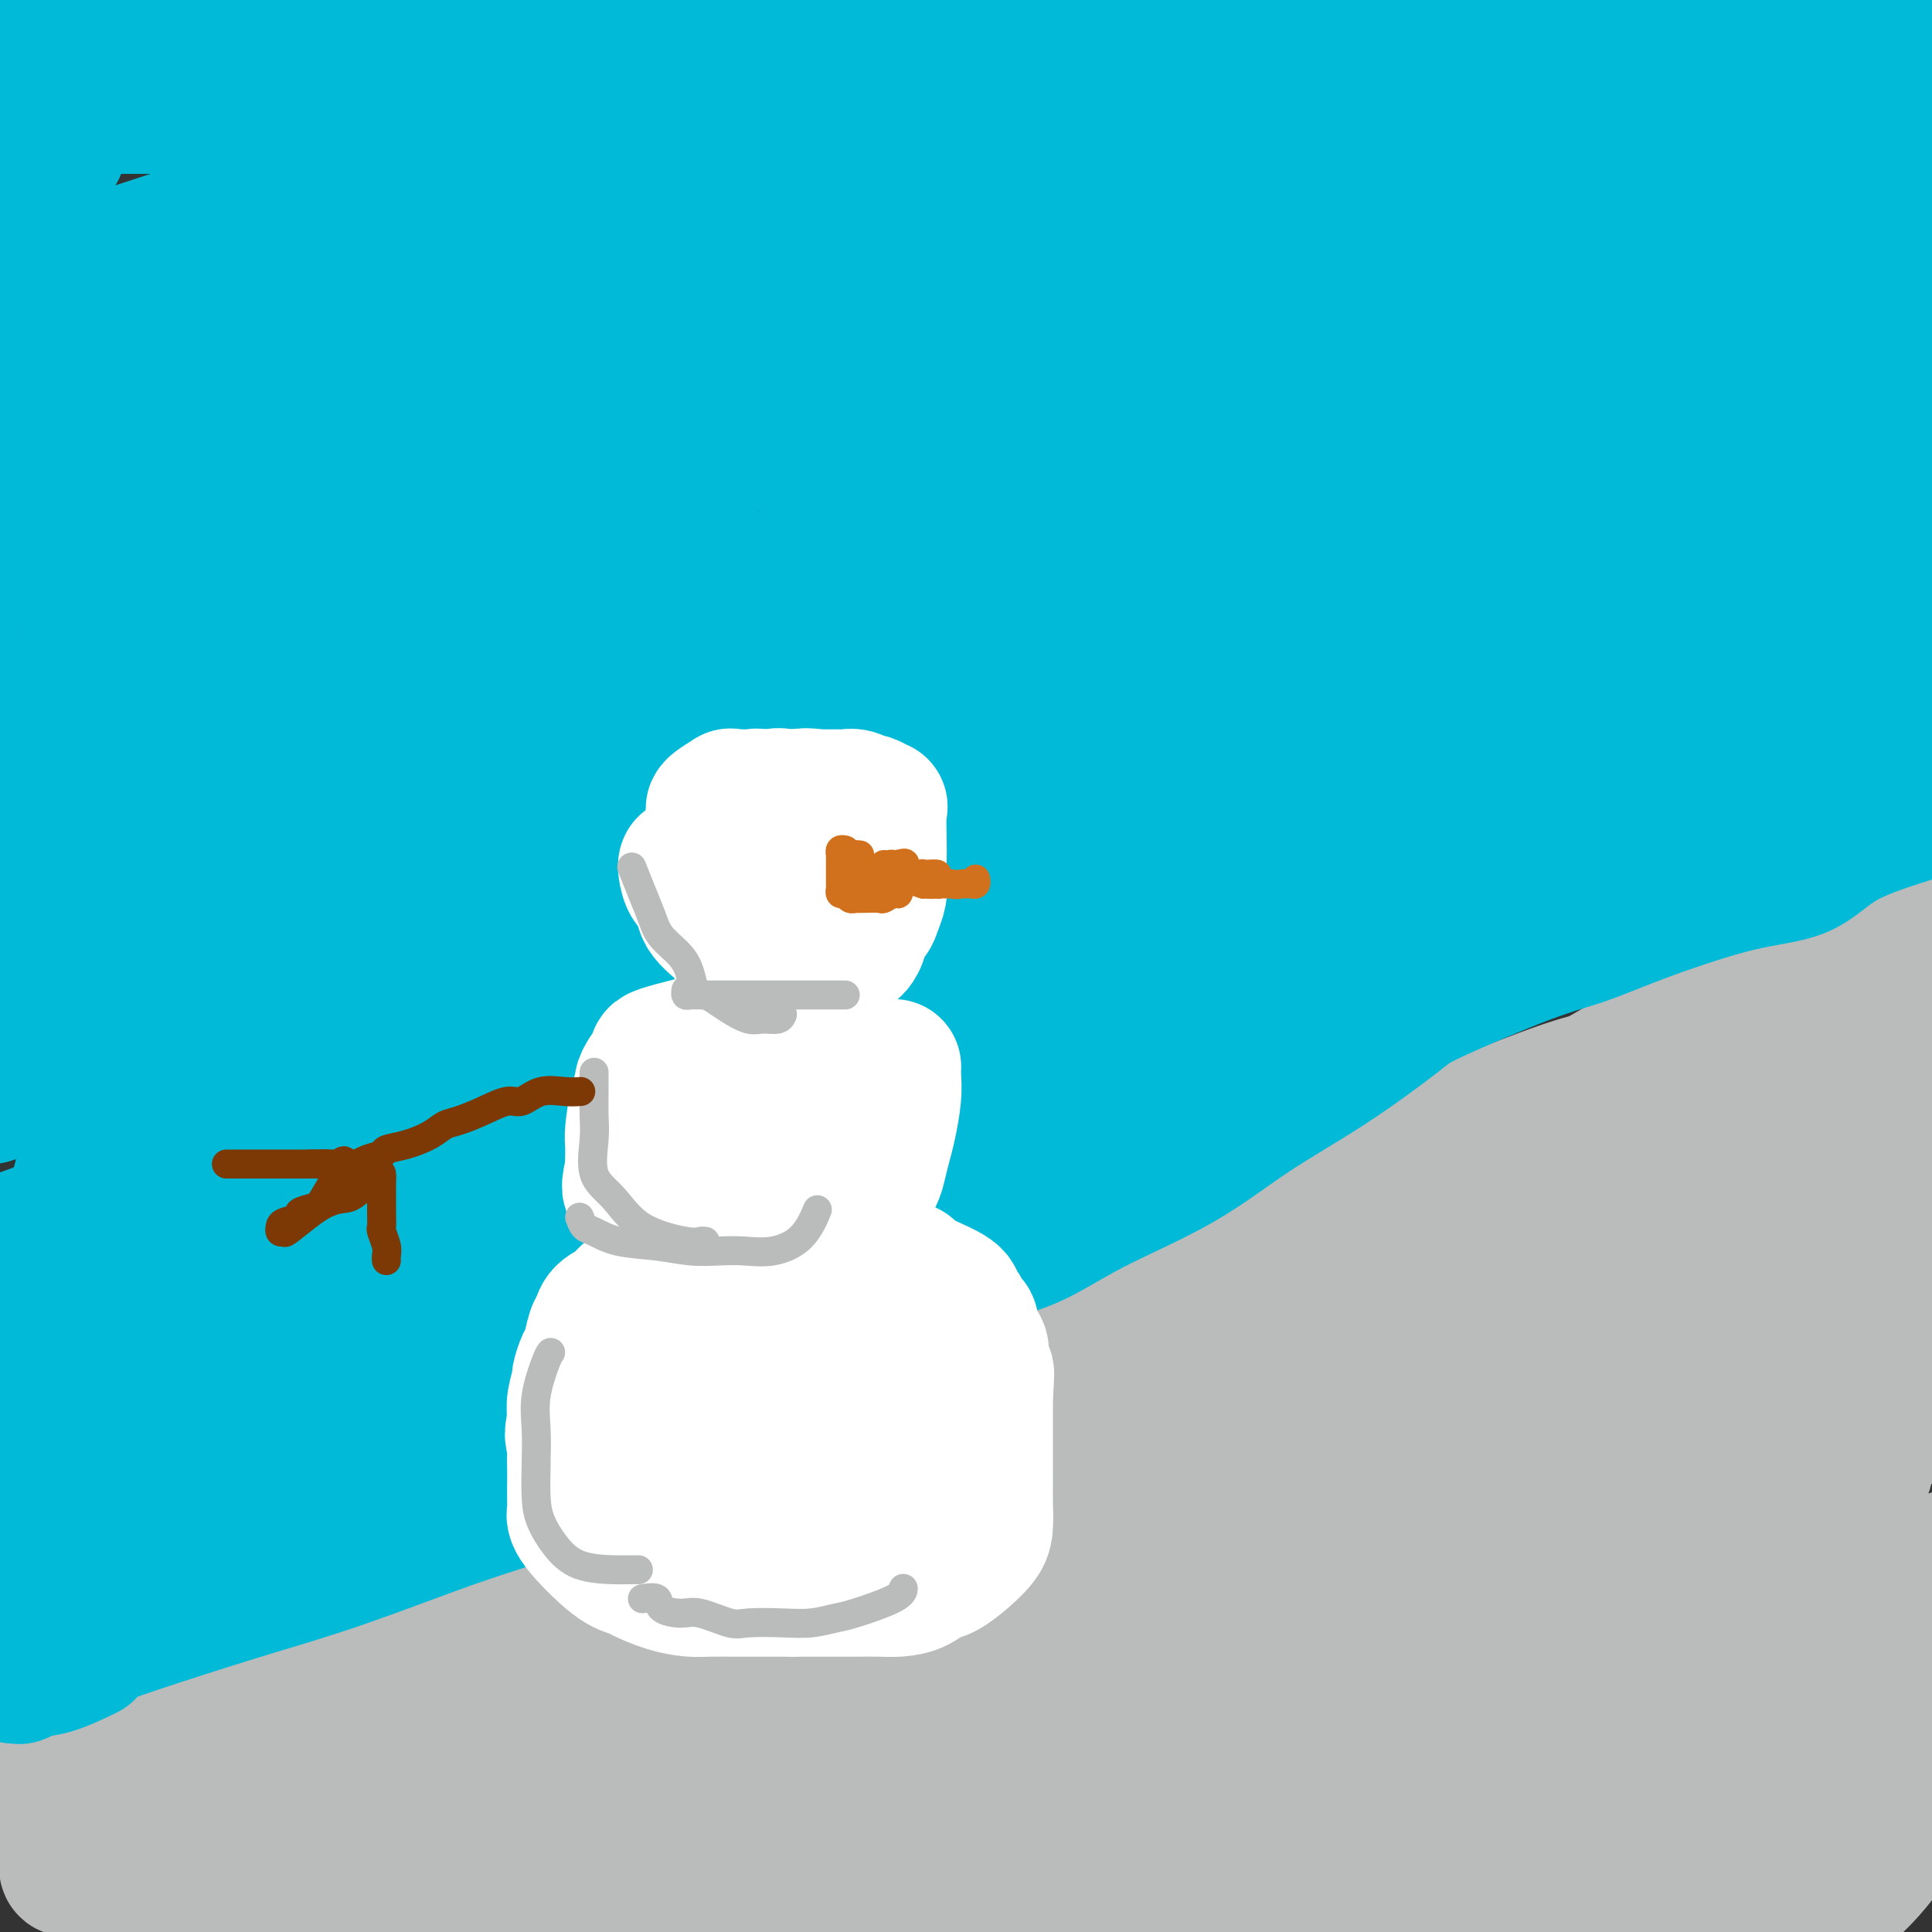 <svg viewBox='0 0 400 400' version='1.1' xmlns='http://www.w3.org/2000/svg' xmlns:xlink='http://www.w3.org/1999/xlink'><rect x="0" y="0" width="400" height="400" fill="#333333" stroke="none"/><g fill='none' stroke='#BABBBB' stroke-width='28' stroke-linecap='round' stroke-linejoin='round'><path d='M14,386c-0.332,0.823 -0.664,1.646 3,0c3.664,-1.646 11.323,-5.760 19,-9c7.677,-3.240 15.372,-5.605 22,-8c6.628,-2.395 12.188,-4.821 19,-8c6.812,-3.179 14.877,-7.111 20,-10c5.123,-2.889 7.305,-4.734 12,-8c4.695,-3.266 11.902,-7.952 18,-12c6.098,-4.048 11.086,-7.456 16,-11c4.914,-3.544 9.754,-7.223 18,-12c8.246,-4.777 19.896,-10.653 30,-16c10.104,-5.347 18.661,-10.164 24,-13c5.339,-2.836 7.461,-3.691 17,-7c9.539,-3.309 26.495,-9.073 38,-13c11.505,-3.927 17.559,-6.019 24,-8c6.441,-1.981 13.269,-3.852 20,-6c6.731,-2.148 13.366,-4.574 20,-7'/><path d='M334,238c23.810,-8.088 23.836,-7.807 28,-9c4.164,-1.193 12.467,-3.860 19,-6c6.533,-2.140 11.295,-3.754 15,-5c3.705,-1.246 6.352,-2.123 9,-3'/><path d='M394,233c1.845,-1.047 3.690,-2.094 0,0c-3.690,2.094 -12.915,7.331 -21,11c-8.085,3.669 -15.029,5.772 -25,9c-9.971,3.228 -22.967,7.581 -31,10c-8.033,2.419 -11.101,2.904 -20,6c-8.899,3.096 -23.627,8.802 -30,11c-6.373,2.198 -4.392,0.889 -8,3c-3.608,2.111 -12.807,7.644 -19,12c-6.193,4.356 -9.380,7.537 -12,10c-2.620,2.463 -4.673,4.207 -7,7c-2.327,2.793 -4.929,6.633 -9,10c-4.071,3.367 -9.612,6.260 -14,9c-4.388,2.740 -7.623,5.325 -12,8c-4.377,2.675 -9.897,5.439 -17,8c-7.103,2.561 -15.790,4.917 -22,7c-6.210,2.083 -9.943,3.892 -15,6c-5.057,2.108 -11.438,4.513 -20,7c-8.562,2.487 -19.305,5.054 -28,8c-8.695,2.946 -15.341,6.270 -22,9c-6.659,2.730 -13.329,4.865 -20,7'/><path d='M42,391c-20.725,7.245 -9.039,3.358 -5,2c4.039,-1.358 0.431,-0.188 3,-1c2.569,-0.812 11.316,-3.607 19,-6c7.684,-2.393 14.305,-4.383 31,-10c16.695,-5.617 43.464,-14.860 64,-22c20.536,-7.140 34.838,-12.178 46,-16c11.162,-3.822 19.184,-6.427 25,-9c5.816,-2.573 9.428,-5.114 12,-7c2.572,-1.886 4.106,-3.119 7,-5c2.894,-1.881 7.149,-4.411 12,-8c4.851,-3.589 10.300,-8.238 14,-11c3.700,-2.762 5.652,-3.637 8,-5c2.348,-1.363 5.094,-3.213 9,-6c3.906,-2.787 8.973,-6.511 1,-2c-7.973,4.511 -28.987,17.255 -50,30'/><path d='M238,315c-19.415,9.758 -43.453,20.153 -62,27c-18.547,6.847 -31.602,10.147 -38,12c-6.398,1.853 -6.137,2.259 -7,3c-0.863,0.741 -2.850,1.816 2,-2c4.850,-3.816 16.536,-12.522 27,-19c10.464,-6.478 19.704,-10.726 32,-15c12.296,-4.274 27.646,-8.573 36,-11c8.354,-2.427 9.710,-2.982 12,-4c2.290,-1.018 5.514,-2.499 7,-3c1.486,-0.501 1.233,-0.023 1,0c-0.233,0.023 -0.446,-0.408 0,-1c0.446,-0.592 1.553,-1.344 -1,0c-2.553,1.344 -8.764,4.785 -18,10c-9.236,5.215 -21.496,12.204 -35,20c-13.504,7.796 -28.252,16.398 -43,25'/><path d='M151,357c-24.222,14.889 -36.778,25.111 -46,32c-9.222,6.889 -15.111,10.444 -21,14'/><path d='M122,391c-7.062,2.616 -14.124,5.231 0,0c14.124,-5.231 49.435,-18.309 95,-34c45.565,-15.691 101.383,-33.994 133,-45c31.617,-11.006 39.033,-14.716 45,-18c5.967,-3.284 10.483,-6.142 15,-9'/><path d='M380,308c5.363,-3.315 10.726,-6.631 0,0c-10.726,6.631 -37.542,23.208 -65,38c-27.458,14.792 -55.560,27.798 -76,37c-20.440,9.202 -33.220,14.601 -46,20'/><path d='M203,395c-3.408,1.339 -6.817,2.679 0,0c6.817,-2.679 23.859,-9.375 41,-16c17.141,-6.625 34.383,-13.178 45,-17c10.617,-3.822 14.611,-4.912 18,-6c3.389,-1.088 6.173,-2.175 9,-3c2.827,-0.825 5.695,-1.388 7,-2c1.305,-0.612 1.046,-1.272 1,0c-0.046,1.272 0.122,4.475 0,9c-0.122,4.525 -0.533,10.372 -4,17c-3.467,6.628 -9.991,14.037 -13,18c-3.009,3.963 -2.505,4.482 -2,5'/><path d='M308,396c-1.762,1.619 -3.524,3.238 0,0c3.524,-3.238 12.333,-11.333 29,-21c16.667,-9.667 41.190,-20.905 54,-26c12.810,-5.095 13.905,-4.048 15,-3'/><path d='M393,373c2.500,-2.250 5.000,-4.500 0,0c-5.000,4.500 -17.500,15.750 -30,27'/><path d='M366,393c-1.971,1.377 -3.942,2.754 0,0c3.942,-2.754 13.796,-9.638 20,-14c6.204,-4.362 8.757,-6.200 10,-7c1.243,-0.800 1.175,-0.560 1,0c-0.175,0.560 -0.456,1.440 -2,4c-1.544,2.560 -4.350,6.801 -7,10c-2.650,3.199 -5.143,5.355 -6,6c-0.857,0.645 -0.077,-0.223 0,0c0.077,0.223 -0.548,1.537 0,-1c0.548,-2.537 2.269,-8.926 5,-13c2.731,-4.074 6.472,-5.834 8,-7c1.528,-1.166 0.841,-1.740 1,-2c0.159,-0.260 1.163,-0.207 -2,2c-3.163,2.207 -10.492,6.568 -19,11c-8.508,4.432 -18.194,8.933 -22,11c-3.806,2.067 -1.731,1.698 -2,1c-0.269,-0.698 -2.880,-1.726 0,-7c2.880,-5.274 11.251,-14.792 19,-22c7.749,-7.208 14.874,-12.104 22,-17'/><path d='M392,348c4.420,-3.334 4.469,-3.170 6,-4c1.531,-0.830 4.544,-2.656 0,2c-4.544,4.656 -16.647,15.792 -30,25c-13.353,9.208 -27.958,16.488 -37,21c-9.042,4.512 -12.521,6.256 -16,8'/><path d='M311,399c-0.046,0.971 -0.092,1.942 0,0c0.092,-1.942 0.320,-6.798 2,-12c1.680,-5.202 4.810,-10.751 19,-21c14.190,-10.249 39.438,-25.200 50,-32c10.562,-6.800 6.437,-5.450 5,-4c-1.437,1.450 -0.188,2.998 -4,7c-3.812,4.002 -12.686,10.457 -28,19c-15.314,8.543 -37.069,19.173 -51,25c-13.931,5.827 -20.037,6.852 -24,8c-3.963,1.148 -5.783,2.421 -7,3c-1.217,0.579 -1.831,0.464 0,-2c1.831,-2.464 6.108,-7.279 21,-17c14.892,-9.721 40.398,-24.349 62,-34c21.602,-9.651 39.301,-14.326 57,-19'/><path d='M379,346c4.496,-2.388 8.991,-4.776 0,0c-8.991,4.776 -31.469,16.715 -49,24c-17.531,7.285 -30.116,9.917 -40,12c-9.884,2.083 -17.065,3.619 -23,5c-5.935,1.381 -10.622,2.607 -13,3c-2.378,0.393 -2.448,-0.048 -7,1c-4.552,1.048 -13.586,3.585 -21,6c-7.414,2.415 -13.207,4.707 -19,7'/><path d='M186,392c-3.480,1.322 -6.961,2.645 0,0c6.961,-2.645 24.362,-9.257 40,-15c15.638,-5.743 29.512,-10.617 44,-14c14.488,-3.383 29.590,-5.276 38,-7c8.410,-1.724 10.127,-3.278 11,-4c0.873,-0.722 0.902,-0.612 1,-1c0.098,-0.388 0.264,-1.273 -4,0c-4.264,1.273 -12.959,4.706 -24,8c-11.041,3.294 -24.429,6.451 -38,11c-13.571,4.549 -27.324,10.491 -37,14c-9.676,3.509 -15.273,4.587 -20,6c-4.727,1.413 -8.583,3.163 -11,4c-2.417,0.837 -3.393,0.760 -5,1c-1.607,0.240 -3.845,0.796 -7,1c-3.155,0.204 -7.229,0.055 -10,0c-2.771,-0.055 -4.240,-0.015 -5,0c-0.760,0.015 -0.812,0.004 -1,0c-0.188,-0.004 -0.512,-0.001 -1,0c-0.488,0.001 -1.139,0.000 0,-4c1.139,-4.000 4.070,-12.000 7,-20'/><path d='M164,372c11.248,-10.008 35.869,-25.028 64,-37c28.131,-11.972 59.773,-20.896 83,-28c23.227,-7.104 38.040,-12.387 46,-15c7.960,-2.613 9.065,-2.555 11,-3c1.935,-0.445 4.698,-1.394 6,-2c1.302,-0.606 1.143,-0.870 3,-2c1.857,-1.130 5.731,-3.128 -4,0c-9.731,3.128 -33.065,11.381 -52,18c-18.935,6.619 -33.469,11.603 -50,17c-16.531,5.397 -35.060,11.207 -49,16c-13.940,4.793 -23.292,8.570 -31,11c-7.708,2.430 -13.771,3.513 -18,5c-4.229,1.487 -6.622,3.376 -9,4c-2.378,0.624 -4.740,-0.018 -6,0c-1.260,0.018 -1.416,0.697 -2,0c-0.584,-0.697 -1.595,-2.771 -1,-6c0.595,-3.229 2.798,-7.615 5,-12'/><path d='M160,338c7.553,-4.901 23.935,-11.155 34,-15c10.065,-3.845 13.813,-5.281 23,-8c9.187,-2.719 23.811,-6.722 31,-9c7.189,-2.278 6.941,-2.830 9,-4c2.059,-1.170 6.424,-2.956 9,-4c2.576,-1.044 3.363,-1.344 5,-2c1.637,-0.656 4.125,-1.668 6,-2c1.875,-0.332 3.138,0.015 5,-1c1.862,-1.015 4.322,-3.391 6,-5c1.678,-1.609 2.575,-2.450 3,-3c0.425,-0.550 0.380,-0.809 0,-1c-0.380,-0.191 -1.094,-0.314 -2,0c-0.906,0.314 -2.005,1.066 -7,3c-4.995,1.934 -13.885,5.051 -20,7c-6.115,1.949 -9.453,2.728 -14,4c-4.547,1.272 -10.301,3.035 -17,5c-6.699,1.965 -14.343,4.133 -19,5c-4.657,0.867 -6.329,0.434 -8,0'/><path d='M204,308c-13.776,3.494 -4.715,0.728 -4,0c0.715,-0.728 -6.914,0.584 -11,1c-4.086,0.416 -4.627,-0.062 -6,0c-1.373,0.062 -3.578,0.663 -3,0c0.578,-0.663 3.937,-2.591 8,-4c4.063,-1.409 8.828,-2.298 12,-4c3.172,-1.702 4.752,-4.216 18,-7c13.248,-2.784 38.165,-5.838 53,-9c14.835,-3.162 19.590,-6.433 26,-9c6.410,-2.567 14.476,-4.429 19,-6c4.524,-1.571 5.505,-2.850 8,-4c2.495,-1.150 6.502,-2.170 9,-3c2.498,-0.830 3.487,-1.468 5,-2c1.513,-0.532 3.550,-0.957 5,-2c1.450,-1.043 2.313,-2.704 4,-4c1.687,-1.296 4.196,-2.227 6,-3c1.804,-0.773 2.902,-1.386 4,-2'/><path d='M357,250c6.811,-3.527 3.339,-2.346 2,-2c-1.339,0.346 -0.546,-0.143 0,1c0.546,1.143 0.845,3.918 0,8c-0.845,4.082 -2.835,9.472 -5,13c-2.165,3.528 -4.505,5.195 -12,8c-7.495,2.805 -20.147,6.748 -27,9c-6.853,2.252 -7.909,2.815 -10,3c-2.091,0.185 -5.217,-0.006 -6,0c-0.783,0.006 0.775,0.210 4,-2c3.225,-2.210 8.115,-6.834 19,-11c10.885,-4.166 27.764,-7.873 38,-11c10.236,-3.127 13.828,-5.675 17,-7c3.172,-1.325 5.922,-1.427 8,-2c2.078,-0.573 3.482,-1.616 5,-3c1.518,-1.384 3.148,-3.110 4,-4c0.852,-0.890 0.926,-0.945 1,-1'/><path d='M395,249c1.648,-1.199 0.767,-0.195 1,0c0.233,0.195 1.579,-0.419 2,-1c0.421,-0.581 -0.083,-1.131 0,-1c0.083,0.131 0.754,0.941 1,2c0.246,1.059 0.066,2.366 0,6c-0.066,3.634 -0.018,9.596 0,14c0.018,4.404 0.005,7.249 0,9c-0.005,1.751 -0.001,2.409 0,3c0.001,0.591 0.000,1.116 0,2c-0.000,0.884 -0.000,2.128 0,3c0.000,0.872 0.000,1.372 0,-2c-0.000,-3.372 -0.000,-10.615 0,-14c0.000,-3.385 0.000,-2.911 0,-3c-0.000,-0.089 -0.000,-0.740 0,-1c0.000,-0.260 0.000,-0.130 0,0'/><path d='M144,360c-1.138,0.206 -2.276,0.411 -4,1c-1.724,0.589 -4.033,1.561 -7,3c-2.967,1.439 -6.591,3.344 -9,5c-2.409,1.656 -3.603,3.063 -5,4c-1.397,0.937 -2.999,1.402 -6,3c-3.001,1.598 -7.402,4.327 -10,6c-2.598,1.673 -3.392,2.291 -6,3c-2.608,0.709 -7.029,1.510 -12,3c-4.971,1.490 -10.492,3.670 -14,5c-3.508,1.330 -5.002,1.808 -9,3c-3.998,1.192 -10.499,3.096 -17,5'/><path d='M71,396c-1.700,0.475 -3.401,0.950 0,0c3.401,-0.950 11.902,-3.326 17,-5c5.098,-1.674 6.793,-2.645 11,-4c4.207,-1.355 10.927,-3.095 14,-4c3.073,-0.905 2.498,-0.975 3,-1c0.502,-0.025 2.082,-0.006 3,0c0.918,0.006 1.175,-0.002 2,0c0.825,0.002 2.218,0.014 4,0c1.782,-0.014 3.951,-0.052 6,1c2.049,1.052 3.977,3.196 6,5c2.023,1.804 4.142,3.268 5,4c0.858,0.732 0.457,0.732 1,1c0.543,0.268 2.031,0.803 3,1c0.969,0.197 1.420,0.056 2,0c0.580,-0.056 1.290,-0.028 2,0'/><path d='M150,394c3.167,1.833 1.583,0.917 0,0'/><path d='M203,289c-0.210,-0.445 -0.419,-0.890 -1,-1c-0.581,-0.110 -1.532,0.114 -2,0c-0.468,-0.114 -0.451,-0.565 -1,-1c-0.549,-0.435 -1.663,-0.856 -5,-1c-3.337,-0.144 -8.898,-0.013 -12,0c-3.102,0.013 -3.745,-0.091 -5,0c-1.255,0.091 -3.123,0.376 -5,1c-1.877,0.624 -3.764,1.586 -5,2c-1.236,0.414 -1.823,0.279 -3,1c-1.177,0.721 -2.944,2.296 -4,4c-1.056,1.704 -1.400,3.536 -2,5c-0.600,1.464 -1.457,2.561 -2,4c-0.543,1.439 -0.771,3.219 -1,5'/><path d='M155,308c-1.426,3.533 -0.490,3.365 0,4c0.490,0.635 0.536,2.073 1,3c0.464,0.927 1.348,1.345 2,2c0.652,0.655 1.073,1.549 2,2c0.927,0.451 2.361,0.461 4,1c1.639,0.539 3.483,1.609 5,2c1.517,0.391 2.705,0.105 4,0c1.295,-0.105 2.695,-0.028 4,0c1.305,0.028 2.516,0.008 3,0c0.484,-0.008 0.242,-0.004 0,0'/><path d='M181,292c-0.138,0.027 -0.275,0.054 -1,0c-0.725,-0.054 -2.036,-0.191 -3,0c-0.964,0.191 -1.580,0.708 -2,1c-0.420,0.292 -0.643,0.358 -1,1c-0.357,0.642 -0.847,1.860 -1,4c-0.153,2.140 0.033,5.200 0,8c-0.033,2.800 -0.284,5.338 0,7c0.284,1.662 1.102,2.446 2,3c0.898,0.554 1.876,0.878 3,1c1.124,0.122 2.394,0.043 4,0c1.606,-0.043 3.548,-0.050 6,0c2.452,0.050 5.415,0.157 7,0c1.585,-0.157 1.793,-0.579 2,-1'/><path d='M197,316c3.619,-1.009 3.166,-3.032 3,-5c-0.166,-1.968 -0.044,-3.880 0,-5c0.044,-1.120 0.012,-1.449 0,-2c-0.012,-0.551 -0.003,-1.324 0,-2c0.003,-0.676 0.001,-1.253 0,-2c-0.001,-0.747 -0.000,-1.663 0,-2c0.000,-0.337 0.000,-0.096 0,0c-0.000,0.096 -0.000,0.048 0,0'/><path d='M182,274c0.258,-0.241 0.516,-0.481 -1,0c-1.516,0.481 -4.806,1.685 -7,3c-2.194,1.315 -3.290,2.742 -6,4c-2.710,1.258 -7.033,2.346 -10,4c-2.967,1.654 -4.579,3.874 -7,6c-2.421,2.126 -5.650,4.158 -9,6c-3.350,1.842 -6.821,3.495 -9,5c-2.179,1.505 -3.066,2.862 -5,4c-1.934,1.138 -4.915,2.056 -8,4c-3.085,1.944 -6.274,4.915 -10,7c-3.726,2.085 -7.991,3.284 -11,5c-3.009,1.716 -4.764,3.951 -7,6c-2.236,2.049 -4.954,3.914 -8,6c-3.046,2.086 -6.419,4.395 -9,6c-2.581,1.605 -4.368,2.507 -7,4c-2.632,1.493 -6.107,3.575 -10,5c-3.893,1.425 -8.202,2.191 -13,4c-4.798,1.809 -10.085,4.660 -14,7c-3.915,2.340 -6.457,4.170 -9,6'/><path d='M22,366c-8.947,4.591 -4.814,3.070 -5,3c-0.186,-0.070 -4.692,1.313 -7,2c-2.308,0.687 -2.420,0.680 -3,1c-0.580,0.320 -1.629,0.967 -2,1c-0.371,0.033 -0.065,-0.547 3,-3c3.065,-2.453 8.888,-6.777 24,-13c15.112,-6.223 39.512,-14.345 53,-19c13.488,-4.655 16.063,-5.844 22,-8c5.937,-2.156 15.236,-5.279 21,-7c5.764,-1.721 7.994,-2.039 10,-3c2.006,-0.961 3.788,-2.565 6,-4c2.212,-1.435 4.855,-2.699 8,-5c3.145,-2.301 6.791,-5.637 10,-8c3.209,-2.363 5.979,-3.751 8,-5c2.021,-1.249 3.292,-2.357 5,-4c1.708,-1.643 3.854,-3.822 6,-6'/><path d='M181,288c8.458,-6.689 8.104,-7.411 10,-9c1.896,-1.589 6.042,-4.044 9,-6c2.958,-1.956 4.729,-3.412 8,-5c3.271,-1.588 8.041,-3.308 12,-5c3.959,-1.692 7.105,-3.355 11,-5c3.895,-1.645 8.539,-3.272 13,-5c4.461,-1.728 8.740,-3.558 13,-5c4.260,-1.442 8.501,-2.495 14,-4c5.499,-1.505 12.256,-3.461 22,-7c9.744,-3.539 22.476,-8.660 29,-11c6.524,-2.340 6.840,-1.899 9,-3c2.160,-1.101 6.164,-3.742 11,-6c4.836,-2.258 10.502,-4.131 15,-6c4.498,-1.869 7.826,-3.734 11,-5c3.174,-1.266 6.192,-1.933 9,-3c2.808,-1.067 5.404,-2.533 8,-4'/><path d='M385,199c9.411,-4.364 5.940,-3.273 5,-3c-0.940,0.273 0.652,-0.270 2,-1c1.348,-0.730 2.452,-1.646 3,-2c0.548,-0.354 0.539,-0.146 1,0c0.461,0.146 1.393,0.232 2,0c0.607,-0.232 0.888,-0.780 1,-1c0.112,-0.220 0.056,-0.110 0,0'/></g>
<g fill='none' stroke='#00BAD8' stroke-width='28' stroke-linecap='round' stroke-linejoin='round'><path d='M18,342c-2.455,1.185 -4.910,2.370 -7,3c-2.090,0.630 -3.814,0.705 -5,1c-1.186,0.295 -1.834,0.811 -2,1c-0.166,0.189 0.151,0.051 0,0c-0.151,-0.051 -0.768,-0.014 -1,0c-0.232,0.014 -0.077,0.006 2,-1c2.077,-1.006 6.077,-3.010 11,-5c4.923,-1.990 10.768,-3.965 17,-6c6.232,-2.035 12.850,-4.130 19,-6c6.150,-1.870 11.832,-3.516 19,-6c7.168,-2.484 15.821,-5.804 22,-8c6.179,-2.196 9.882,-3.266 15,-5c5.118,-1.734 11.650,-4.133 16,-6c4.350,-1.867 6.516,-3.201 11,-6c4.484,-2.799 11.284,-7.061 16,-10c4.716,-2.939 7.347,-4.554 11,-7c3.653,-2.446 8.326,-5.723 13,-9'/><path d='M175,272c9.704,-6.049 8.463,-5.170 11,-6c2.537,-0.830 8.852,-3.369 14,-5c5.148,-1.631 9.128,-2.353 13,-4c3.872,-1.647 7.636,-4.220 13,-7c5.364,-2.780 12.329,-5.768 18,-9c5.671,-3.232 10.047,-6.707 15,-10c4.953,-3.293 10.483,-6.403 16,-10c5.517,-3.597 11.020,-7.681 14,-10c2.980,-2.319 3.436,-2.873 8,-5c4.564,-2.127 13.237,-5.826 19,-8c5.763,-2.174 8.617,-2.821 12,-4c3.383,-1.179 7.297,-2.890 13,-5c5.703,-2.110 13.197,-4.621 19,-6c5.803,-1.379 9.916,-1.627 13,-3c3.084,-1.373 5.138,-3.870 9,-6c3.862,-2.130 9.532,-3.894 13,-5c3.468,-1.106 4.734,-1.553 6,-2'/><path d='M397,167c2.058,-0.787 4.116,-1.574 0,0c-4.116,1.574 -14.407,5.510 -20,8c-5.593,2.490 -6.487,3.535 -16,7c-9.513,3.465 -27.645,9.350 -36,12c-8.355,2.650 -6.932,2.065 -10,3c-3.068,0.935 -10.625,3.392 -19,6c-8.375,2.608 -17.567,5.369 -25,8c-7.433,2.631 -13.109,5.132 -18,7c-4.891,1.868 -8.999,3.104 -15,5c-6.001,1.896 -13.897,4.452 -21,7c-7.103,2.548 -13.415,5.087 -20,7c-6.585,1.913 -13.445,3.199 -19,5c-5.555,1.801 -9.807,4.118 -15,6c-5.193,1.882 -11.329,3.330 -19,6c-7.671,2.670 -16.879,6.564 -24,9c-7.121,2.436 -12.156,3.416 -18,5c-5.844,1.584 -12.496,3.773 -19,6c-6.504,2.227 -12.858,4.494 -20,7c-7.142,2.506 -15.071,5.253 -23,8'/><path d='M40,289c-53.190,17.774 -25.667,8.708 -18,6c7.667,-2.708 -4.524,0.940 -12,4c-7.476,3.060 -10.238,5.530 -13,8'/><path d='M18,304c-1.156,0.477 -2.312,0.954 0,0c2.312,-0.954 8.092,-3.339 12,-5c3.908,-1.661 5.943,-2.599 11,-4c5.057,-1.401 13.136,-3.266 19,-5c5.864,-1.734 9.512,-3.336 15,-5c5.488,-1.664 12.814,-3.390 18,-4c5.186,-0.610 8.230,-0.102 13,0c4.770,0.102 11.265,-0.200 17,0c5.735,0.200 10.711,0.902 17,0c6.289,-0.902 13.891,-3.407 18,-5c4.109,-1.593 4.724,-2.272 7,-3c2.276,-0.728 6.214,-1.503 8,-2c1.786,-0.497 1.419,-0.714 2,-1c0.581,-0.286 2.109,-0.641 0,1c-2.109,1.641 -7.855,5.277 -14,8c-6.145,2.723 -12.688,4.534 -19,6c-6.312,1.466 -12.392,2.587 -21,3c-8.608,0.413 -19.745,0.118 -28,0c-8.255,-0.118 -13.627,-0.059 -19,0'/><path d='M74,288c-14.074,0.406 -15.260,-0.078 -17,0c-1.740,0.078 -4.034,0.720 -7,2c-2.966,1.280 -6.606,3.199 -9,4c-2.394,0.801 -3.544,0.485 -5,1c-1.456,0.515 -3.218,1.860 -5,3c-1.782,1.140 -3.586,2.075 -5,3c-1.414,0.925 -2.440,1.841 -3,3c-0.560,1.159 -0.656,2.560 -1,3c-0.344,0.440 -0.937,-0.081 -1,0c-0.063,0.081 0.403,0.765 0,1c-0.403,0.235 -1.674,0.020 1,0c2.674,-0.020 9.294,0.156 18,0c8.706,-0.156 19.498,-0.644 26,-2c6.502,-1.356 8.713,-3.579 11,-5c2.287,-1.421 4.649,-2.038 6,-3c1.351,-0.962 1.692,-2.268 2,-3c0.308,-0.732 0.583,-0.889 1,-1c0.417,-0.111 0.976,-0.174 1,0c0.024,0.174 -0.488,0.587 -1,1'/><path d='M86,295c1.608,-0.614 -4.371,3.352 -8,6c-3.629,2.648 -4.909,3.977 -13,7c-8.091,3.023 -22.993,7.738 -33,10c-10.007,2.262 -15.117,2.071 -19,2c-3.883,-0.071 -6.538,-0.020 -10,0c-3.462,0.020 -7.731,0.010 -12,0'/><path d='M33,272c-0.442,0.196 -0.884,0.392 0,0c0.884,-0.392 3.093,-1.373 19,-7c15.907,-5.627 45.510,-15.898 60,-21c14.490,-5.102 13.866,-5.033 17,-6c3.134,-0.967 10.025,-2.971 16,-5c5.975,-2.029 11.033,-4.085 17,-6c5.967,-1.915 12.843,-3.689 20,-6c7.157,-2.311 14.595,-5.159 26,-9c11.405,-3.841 26.776,-8.677 37,-12c10.224,-3.323 15.301,-5.134 21,-7c5.699,-1.866 12.020,-3.787 18,-6c5.980,-2.213 11.618,-4.716 18,-7c6.382,-2.284 13.506,-4.347 18,-6c4.494,-1.653 6.356,-2.896 10,-5c3.644,-2.104 9.070,-5.069 14,-8c4.930,-2.931 9.366,-5.828 14,-9c4.634,-3.172 9.467,-6.621 13,-9c3.533,-2.379 5.767,-3.690 8,-5'/><path d='M379,138c10.891,-6.985 8.617,-6.447 9,-7c0.383,-0.553 3.423,-2.197 5,-3c1.577,-0.803 1.690,-0.764 2,-1c0.310,-0.236 0.818,-0.748 1,-1c0.182,-0.252 0.039,-0.246 -1,0c-1.039,0.246 -2.972,0.732 -13,7c-10.028,6.268 -28.149,18.318 -40,24c-11.851,5.682 -17.431,4.997 -25,7c-7.569,2.003 -17.125,6.695 -26,10c-8.875,3.305 -17.068,5.223 -29,6c-11.932,0.777 -27.601,0.414 -39,1c-11.399,0.586 -18.527,2.121 -30,3c-11.473,0.879 -27.292,1.102 -38,1c-10.708,-0.102 -16.306,-0.527 -23,0c-6.694,0.527 -14.484,2.008 -22,4c-7.516,1.992 -14.758,4.496 -22,7'/><path d='M88,196c-9.925,2.797 -12.736,4.288 -17,6c-4.264,1.712 -9.980,3.644 -14,5c-4.020,1.356 -6.346,2.137 -12,4c-5.654,1.863 -14.638,4.809 -21,7c-6.362,2.191 -10.104,3.626 -14,5c-3.896,1.374 -7.948,2.687 -12,4'/><path d='M35,231c-1.549,0.499 -3.097,0.999 0,0c3.097,-0.999 10.841,-3.496 21,-7c10.159,-3.504 22.735,-8.014 32,-11c9.265,-2.986 15.219,-4.449 21,-6c5.781,-1.551 11.390,-3.190 16,-5c4.610,-1.810 8.221,-3.792 13,-5c4.779,-1.208 10.724,-1.641 13,-2c2.276,-0.359 0.882,-0.643 1,-1c0.118,-0.357 1.749,-0.788 0,1c-1.749,1.788 -6.877,5.794 -15,11c-8.123,5.206 -19.239,11.612 -33,17c-13.761,5.388 -30.166,9.758 -47,15c-16.834,5.242 -34.095,11.355 -47,16c-12.905,4.645 -21.452,7.823 -30,11'/><path d='M0,260c-2.831,1.314 -5.663,2.628 0,0c5.663,-2.628 19.819,-9.199 29,-15c9.181,-5.801 13.385,-10.833 15,-13c1.615,-2.167 0.640,-1.468 -1,0c-1.640,1.468 -3.946,3.705 -6,7c-2.054,3.295 -3.855,7.647 -5,12c-1.145,4.353 -1.635,8.706 -2,12c-0.365,3.294 -0.607,5.527 -1,7c-0.393,1.473 -0.939,2.186 -1,3c-0.061,0.814 0.362,1.731 0,2c-0.362,0.269 -1.509,-0.109 -2,0c-0.491,0.109 -0.327,0.705 -1,0c-0.673,-0.705 -2.183,-2.711 -3,-7c-0.817,-4.289 -0.941,-10.861 -1,-16c-0.059,-5.139 -0.054,-8.845 0,-11c0.054,-2.155 0.158,-2.759 0,-3c-0.158,-0.241 -0.579,-0.121 -1,0'/><path d='M20,238c-0.734,-4.439 -1.569,-0.537 -3,5c-1.431,5.537 -3.457,12.709 -5,20c-1.543,7.291 -2.602,14.700 -3,18c-0.398,3.300 -0.133,2.490 0,2c0.133,-0.490 0.134,-0.660 0,-1c-0.134,-0.340 -0.404,-0.851 4,-6c4.404,-5.149 13.483,-14.935 19,-20c5.517,-5.065 7.472,-5.410 19,-9c11.528,-3.590 32.631,-10.425 44,-14c11.369,-3.575 13.006,-3.890 16,-5c2.994,-1.110 7.345,-3.014 10,-4c2.655,-0.986 3.612,-1.054 7,-2c3.388,-0.946 9.206,-2.770 14,-4c4.794,-1.230 8.563,-1.866 13,-2c4.437,-0.134 9.541,0.233 13,0c3.459,-0.233 5.274,-1.067 8,-2c2.726,-0.933 6.363,-1.967 10,-3'/><path d='M186,211c8.116,-1.676 6.405,-2.367 7,-3c0.595,-0.633 3.494,-1.209 7,-2c3.506,-0.791 7.618,-1.796 14,-4c6.382,-2.204 15.033,-5.608 21,-8c5.967,-2.392 9.252,-3.771 13,-5c3.748,-1.229 7.961,-2.306 14,-4c6.039,-1.694 13.903,-4.003 20,-6c6.097,-1.997 10.426,-3.680 12,-4c1.574,-0.320 0.392,0.725 12,-3c11.608,-3.725 36.006,-12.218 47,-16c10.994,-3.782 8.582,-2.851 9,-3c0.418,-0.149 3.665,-1.376 6,-3c2.335,-1.624 3.759,-3.645 6,-5c2.241,-1.355 5.299,-2.043 7,-3c1.701,-0.957 2.043,-2.184 3,-3c0.957,-0.816 2.527,-1.220 4,-2c1.473,-0.780 2.849,-1.937 4,-3c1.151,-1.063 2.075,-2.031 3,-3'/><path d='M395,131c5.500,-3.667 2.750,-1.833 0,0'/><path d='M128,219c0.089,-0.152 0.179,-0.305 1,0c0.821,0.305 2.375,1.067 6,-1c3.625,-2.067 9.322,-6.963 14,-10c4.678,-3.037 8.336,-4.215 13,-6c4.664,-1.785 10.334,-4.178 15,-6c4.666,-1.822 8.327,-3.071 15,-5c6.673,-1.929 16.358,-4.536 24,-7c7.642,-2.464 13.243,-4.786 19,-7c5.757,-2.214 11.672,-4.320 17,-6c5.328,-1.680 10.069,-2.935 17,-5c6.931,-2.065 16.052,-4.942 22,-7c5.948,-2.058 8.722,-3.299 14,-4c5.278,-0.701 13.061,-0.862 19,-1c5.939,-0.138 10.035,-0.254 18,0c7.965,0.254 19.798,0.876 29,0c9.202,-0.876 15.772,-3.250 22,-5c6.228,-1.750 12.114,-2.875 18,-4'/><path d='M395,141c2.876,0.090 5.753,0.179 0,0c-5.753,-0.179 -20.135,-0.628 -35,0c-14.865,0.628 -30.214,2.333 -37,3c-6.786,0.667 -5.010,0.295 -7,1c-1.990,0.705 -7.745,2.486 -11,4c-3.255,1.514 -4.009,2.760 -9,4c-4.991,1.240 -14.218,2.473 -25,3c-10.782,0.527 -23.120,0.347 -37,0c-13.880,-0.347 -29.303,-0.863 -39,0c-9.697,0.863 -13.670,3.104 -18,5c-4.330,1.896 -9.018,3.447 -15,5c-5.982,1.553 -13.258,3.110 -20,5c-6.742,1.890 -12.952,4.115 -18,6c-5.048,1.885 -8.936,3.431 -11,4c-2.064,0.569 -2.304,0.163 -2,0c0.304,-0.163 1.152,-0.081 2,0'/><path d='M113,181c-9.426,3.402 8.010,-0.592 20,-4c11.990,-3.408 18.534,-6.230 27,-9c8.466,-2.770 18.854,-5.487 30,-9c11.146,-3.513 23.052,-7.823 35,-12c11.948,-4.177 23.940,-8.220 32,-11c8.060,-2.780 12.187,-4.296 20,-7c7.813,-2.704 19.311,-6.594 27,-9c7.689,-2.406 11.571,-3.327 14,-4c2.429,-0.673 3.407,-1.097 9,-5c5.593,-3.903 15.802,-11.283 22,-15c6.198,-3.717 8.384,-3.769 12,-5c3.616,-1.231 8.660,-3.639 14,-6c5.340,-2.361 10.976,-4.674 15,-6c4.024,-1.326 6.435,-1.665 8,-2c1.565,-0.335 2.282,-0.668 3,-1'/><path d='M396,97c2.035,-1.826 4.071,-3.653 0,0c-4.071,3.653 -14.248,12.785 -19,17c-4.752,4.215 -4.079,3.512 -9,6c-4.921,2.488 -15.437,8.169 -21,11c-5.563,2.831 -6.174,2.814 -7,3c-0.826,0.186 -1.868,0.575 -3,1c-1.132,0.425 -2.355,0.887 1,-2c3.355,-2.887 11.288,-9.123 19,-14c7.712,-4.877 15.203,-8.393 25,-12c9.797,-3.607 21.898,-7.303 34,-11'/><path d='M398,106c2.444,-0.922 4.888,-1.844 0,0c-4.888,1.844 -17.110,6.456 -25,9c-7.890,2.544 -11.450,3.022 -16,5c-4.550,1.978 -10.090,5.456 -16,8c-5.910,2.544 -12.190,4.155 -18,6c-5.810,1.845 -11.150,3.924 -14,5c-2.850,1.076 -3.208,1.148 -3,1c0.208,-0.148 0.983,-0.515 0,0c-0.983,0.515 -3.725,1.914 -7,3c-3.275,1.086 -7.082,1.861 -11,3c-3.918,1.139 -7.947,2.642 -12,4c-4.053,1.358 -8.130,2.570 -14,3c-5.870,0.430 -13.532,0.077 -20,0c-6.468,-0.077 -11.744,0.121 -15,0c-3.256,-0.121 -4.494,-0.563 -7,0c-2.506,0.563 -6.280,2.130 -9,3c-2.720,0.870 -4.386,1.042 -7,2c-2.614,0.958 -6.175,2.702 -10,4c-3.825,1.298 -7.912,2.149 -12,3'/><path d='M182,165c-10.246,3.036 -16.861,4.626 -22,6c-5.139,1.374 -8.802,2.532 -13,4c-4.198,1.468 -8.929,3.247 -14,5c-5.071,1.753 -10.480,3.479 -15,5c-4.520,1.521 -8.152,2.838 -11,4c-2.848,1.162 -4.914,2.171 -8,3c-3.086,0.829 -7.194,1.480 -12,3c-4.806,1.520 -10.310,3.910 -21,7c-10.690,3.090 -26.566,6.880 -35,9c-8.434,2.120 -9.427,2.569 -11,3c-1.573,0.431 -3.725,0.845 -6,1c-2.275,0.155 -4.673,0.053 -6,0c-1.327,-0.053 -1.582,-0.055 -2,0c-0.418,0.055 -0.997,0.169 -1,0c-0.003,-0.169 0.571,-0.620 3,-2c2.429,-1.380 6.715,-3.690 11,-6'/><path d='M19,207c2.983,-1.402 3.440,-0.906 7,-3c3.560,-2.094 10.224,-6.778 14,-9c3.776,-2.222 4.666,-1.981 8,-3c3.334,-1.019 9.114,-3.298 14,-5c4.886,-1.702 8.878,-2.828 12,-4c3.122,-1.172 5.372,-2.391 10,-4c4.628,-1.609 11.632,-3.609 19,-6c7.368,-2.391 15.099,-5.173 26,-9c10.901,-3.827 24.971,-8.698 32,-11c7.029,-2.302 7.016,-2.036 11,-3c3.984,-0.964 11.965,-3.157 18,-5c6.035,-1.843 10.123,-3.335 14,-5c3.877,-1.665 7.544,-3.503 12,-5c4.456,-1.497 9.702,-2.652 14,-4c4.298,-1.348 7.647,-2.887 11,-4c3.353,-1.113 6.710,-1.800 11,-4c4.290,-2.200 9.511,-5.914 15,-9c5.489,-3.086 11.244,-5.543 17,-8'/><path d='M284,106c6.663,-3.276 7.320,-2.967 10,-4c2.680,-1.033 7.381,-3.407 12,-5c4.619,-1.593 9.155,-2.404 12,-3c2.845,-0.596 3.999,-0.975 7,-2c3.001,-1.025 7.850,-2.694 11,-4c3.150,-1.306 4.599,-2.249 7,-3c2.401,-0.751 5.752,-1.311 8,-2c2.248,-0.689 3.393,-1.506 5,-2c1.607,-0.494 3.675,-0.666 8,-3c4.325,-2.334 10.907,-6.830 14,-9c3.093,-2.170 2.696,-2.012 3,-2c0.304,0.012 1.308,-0.120 3,-1c1.692,-0.880 4.071,-2.506 6,-4c1.929,-1.494 3.408,-2.855 5,-4c1.592,-1.145 3.296,-2.072 5,-3'/><path d='M393,52c2.745,-1.091 5.490,-2.181 0,0c-5.490,2.181 -19.216,7.634 -26,10c-6.784,2.366 -6.627,1.645 -23,7c-16.373,5.355 -49.278,16.785 -64,22c-14.722,5.215 -11.262,4.214 -14,5c-2.738,0.786 -11.674,3.359 -18,5c-6.326,1.641 -10.041,2.351 -15,4c-4.959,1.649 -11.164,4.237 -16,6c-4.836,1.763 -8.305,2.702 -12,4c-3.695,1.298 -7.615,2.954 -14,5c-6.385,2.046 -15.233,4.482 -23,7c-7.767,2.518 -14.453,5.120 -20,7c-5.547,1.880 -9.954,3.039 -15,4c-5.046,0.961 -10.731,1.724 -19,2c-8.269,0.276 -19.124,0.064 -27,0c-7.876,-0.064 -12.774,0.021 -20,0c-7.226,-0.021 -16.779,-0.149 -27,2c-10.221,2.149 -21.111,6.574 -32,11'/><path d='M8,153c-6.833,2.333 -7.917,2.667 -9,3'/><path d='M1,173c-1.579,0.447 -3.158,0.895 0,0c3.158,-0.895 11.054,-3.131 21,-6c9.946,-2.869 21.942,-6.369 29,-9c7.058,-2.631 9.177,-4.394 11,-5c1.823,-0.606 3.349,-0.057 4,0c0.651,0.057 0.427,-0.378 1,-1c0.573,-0.622 1.945,-1.431 4,-2c2.055,-0.569 4.794,-0.897 6,-1c1.206,-0.103 0.879,0.019 1,0c0.121,-0.019 0.689,-0.177 0,2c-0.689,2.177 -2.635,6.691 -7,11c-4.365,4.309 -11.149,8.413 -21,13c-9.851,4.587 -22.767,9.658 -32,13c-9.233,3.342 -14.781,4.955 -18,6c-3.219,1.045 -4.110,1.523 -5,2'/><path d='M1,194c-3.156,1.064 -6.311,2.127 0,0c6.311,-2.127 22.089,-7.445 31,-10c8.911,-2.555 10.957,-2.348 18,-6c7.043,-3.652 19.084,-11.161 28,-16c8.916,-4.839 14.706,-7.006 19,-8c4.294,-0.994 7.092,-0.815 16,-5c8.908,-4.185 23.926,-12.735 31,-17c7.074,-4.265 6.204,-4.245 7,-5c0.796,-0.755 3.259,-2.286 8,-4c4.741,-1.714 11.758,-3.611 18,-6c6.242,-2.389 11.707,-5.271 17,-7c5.293,-1.729 10.414,-2.304 20,-5c9.586,-2.696 23.637,-7.511 33,-11c9.363,-3.489 14.039,-5.650 21,-8c6.961,-2.350 16.206,-4.888 23,-7c6.794,-2.112 11.137,-3.800 15,-6c3.863,-2.200 7.247,-4.914 10,-7c2.753,-2.086 4.877,-3.543 7,-5'/><path d='M323,61c5.933,-3.904 4.765,-4.665 5,-6c0.235,-1.335 1.872,-3.242 3,-5c1.128,-1.758 1.745,-3.365 3,-6c1.255,-2.635 3.148,-6.299 5,-9c1.852,-2.701 3.664,-4.440 5,-6c1.336,-1.560 2.197,-2.941 3,-4c0.803,-1.059 1.549,-1.796 2,-2c0.451,-0.204 0.606,0.127 1,0c0.394,-0.127 1.028,-0.710 1,-1c-0.028,-0.290 -0.717,-0.288 -1,0c-0.283,0.288 -0.158,0.861 -1,2c-0.842,1.139 -2.650,2.845 -4,4c-1.350,1.155 -2.243,1.759 -3,2c-0.757,0.241 -1.379,0.121 -2,0'/><path d='M340,30c-1.809,1.081 -1.830,0.284 -2,0c-0.170,-0.284 -0.488,-0.055 -1,0c-0.512,0.055 -1.219,-0.063 -2,0c-0.781,0.063 -1.636,0.307 1,-1c2.636,-1.307 8.763,-4.167 12,-7c3.237,-2.833 3.585,-5.640 11,-9c7.415,-3.360 21.895,-7.272 27,-9c5.105,-1.728 0.833,-1.273 0,-1c-0.833,0.273 1.774,0.362 3,0c1.226,-0.362 1.071,-1.175 1,1c-0.071,2.175 -0.058,7.337 0,12c0.058,4.663 0.160,8.827 0,14c-0.160,5.173 -0.581,11.354 -1,14c-0.419,2.646 -0.834,1.756 -1,1c-0.166,-0.756 -0.083,-1.378 0,-2'/><path d='M388,43c0.649,2.038 2.770,-12.866 4,-20c1.230,-7.134 1.569,-6.496 2,-7c0.431,-0.504 0.954,-2.149 1,-3c0.046,-0.851 -0.386,-0.907 -4,0c-3.614,0.907 -10.411,2.778 -17,5c-6.589,2.222 -12.969,4.797 -19,8c-6.031,3.203 -11.712,7.036 -15,9c-3.288,1.964 -4.181,2.058 -3,2c1.181,-0.058 4.438,-0.270 11,-2c6.562,-1.730 16.431,-4.979 25,-8c8.569,-3.021 15.839,-5.815 19,-7c3.161,-1.185 2.212,-0.759 2,-1c-0.212,-0.241 0.314,-1.147 0,2c-0.314,3.147 -1.469,10.347 -3,16c-1.531,5.653 -3.437,9.758 -5,13c-1.563,3.242 -2.781,5.621 -4,8'/><path d='M382,58c-2.052,4.628 -2.681,5.699 -3,6c-0.319,0.301 -0.329,-0.167 0,-3c0.329,-2.833 0.997,-8.029 2,-13c1.003,-4.971 2.340,-9.715 3,-12c0.660,-2.285 0.641,-2.109 0,-2c-0.641,0.109 -1.906,0.152 0,-1c1.906,-1.152 6.982,-3.498 -2,1c-8.982,4.498 -32.023,15.839 -42,21c-9.977,5.161 -6.891,4.142 -6,4c0.891,-0.142 -0.413,0.595 -1,1c-0.587,0.405 -0.458,0.479 -2,1c-1.542,0.521 -4.754,1.488 -9,3c-4.246,1.512 -9.524,3.568 -17,6c-7.476,2.432 -17.148,5.239 -27,8c-9.852,2.761 -19.883,5.474 -32,9c-12.117,3.526 -26.319,7.865 -36,11c-9.681,3.135 -14.840,5.068 -20,7'/><path d='M190,105c-25.447,7.866 -18.566,5.529 -20,6c-1.434,0.471 -11.183,3.748 -17,6c-5.817,2.252 -7.702,3.479 -12,5c-4.298,1.521 -11.010,3.336 -17,5c-5.990,1.664 -11.258,3.178 -17,5c-5.742,1.822 -11.957,3.952 -17,6c-5.043,2.048 -8.914,4.013 -14,5c-5.086,0.987 -11.389,0.996 -16,2c-4.611,1.004 -7.531,3.001 -15,4c-7.469,0.999 -19.486,0.998 -25,1c-5.514,0.002 -4.524,0.007 -4,0c0.524,-0.007 0.581,-0.024 -1,0c-1.581,0.024 -4.801,0.090 -7,-1c-2.199,-1.090 -3.376,-3.336 -4,-4c-0.624,-0.664 -0.693,0.255 -1,-1c-0.307,-1.255 -0.852,-4.684 -2,-7c-1.148,-2.316 -2.899,-3.519 0,-6c2.899,-2.481 10.450,-6.241 18,-10'/><path d='M19,121c7.502,-3.527 17.256,-7.344 24,-10c6.744,-2.656 10.477,-4.150 14,-5c3.523,-0.850 6.836,-1.057 9,-1c2.164,0.057 3.178,0.378 6,0c2.822,-0.378 7.451,-1.454 11,-2c3.549,-0.546 6.019,-0.561 10,-1c3.981,-0.439 9.474,-1.303 12,-2c2.526,-0.697 2.083,-1.228 10,-4c7.917,-2.772 24.192,-7.785 34,-11c9.808,-3.215 13.150,-4.630 17,-6c3.850,-1.370 8.208,-2.693 12,-4c3.792,-1.307 7.018,-2.597 12,-4c4.982,-1.403 11.720,-2.920 18,-5c6.280,-2.080 12.103,-4.723 18,-7c5.897,-2.277 11.869,-4.188 18,-6c6.131,-1.812 12.420,-3.526 17,-5c4.580,-1.474 7.451,-2.707 11,-4c3.549,-1.293 7.774,-2.647 12,-4'/><path d='M284,40c34.076,-11.859 29.765,-11.507 30,-12c0.235,-0.493 5.014,-1.831 8,-3c2.986,-1.169 4.178,-2.171 6,-3c1.822,-0.829 4.273,-1.487 6,-2c1.727,-0.513 2.729,-0.881 3,-1c0.271,-0.119 -0.188,0.009 0,0c0.188,-0.009 1.023,-0.157 2,-1c0.977,-0.843 2.094,-2.381 1,0c-1.094,2.381 -4.400,8.679 -8,14c-3.600,5.321 -7.493,9.663 -12,14c-4.507,4.337 -9.626,8.669 -18,13c-8.374,4.331 -20.001,8.659 -26,11c-5.999,2.341 -6.370,2.694 -10,4c-3.630,1.306 -10.519,3.567 -15,5c-4.481,1.433 -6.552,2.040 -11,3c-4.448,0.960 -11.271,2.274 -17,3c-5.729,0.726 -10.365,0.863 -15,1'/><path d='M208,86c-12.976,1.083 -23.917,0.291 -31,0c-7.083,-0.291 -10.308,-0.081 -13,0c-2.692,0.081 -4.851,0.033 -9,0c-4.149,-0.033 -10.286,-0.051 -15,0c-4.714,0.051 -8.003,0.170 -11,0c-2.997,-0.170 -5.703,-0.628 -11,0c-5.297,0.628 -13.186,2.341 -19,4c-5.814,1.659 -9.555,3.264 -17,6c-7.445,2.736 -18.596,6.605 -23,8c-4.404,1.395 -2.062,0.318 -3,1c-0.938,0.682 -5.155,3.124 -7,4c-1.845,0.876 -1.318,0.186 -1,0c0.318,-0.186 0.428,0.133 0,1c-0.428,0.867 -1.393,2.284 -2,3c-0.607,0.716 -0.856,0.731 -1,1c-0.144,0.269 -0.184,0.791 0,1c0.184,0.209 0.592,0.104 1,0'/><path d='M46,115c2.253,1.548 12.885,0.419 22,0c9.115,-0.419 16.712,-0.128 23,-1c6.288,-0.872 11.267,-2.906 15,-4c3.733,-1.094 6.221,-1.247 9,-2c2.779,-0.753 5.849,-2.107 8,-3c2.151,-0.893 3.385,-1.325 5,-2c1.615,-0.675 3.613,-1.592 5,-2c1.387,-0.408 2.163,-0.308 2,0c-0.163,0.308 -1.264,0.823 0,0c1.264,-0.823 4.895,-2.986 7,-4c2.105,-1.014 2.685,-0.881 3,-1c0.315,-0.119 0.366,-0.489 1,-1c0.634,-0.511 1.852,-1.162 0,0c-1.852,1.162 -6.775,4.136 -11,7c-4.225,2.864 -7.753,5.617 -12,8c-4.247,2.383 -9.213,4.395 -15,6c-5.787,1.605 -12.393,2.802 -19,4'/><path d='M89,120c-7.511,1.561 -9.289,0.465 -14,0c-4.711,-0.465 -12.357,-0.297 -18,0c-5.643,0.297 -9.285,0.723 -14,0c-4.715,-0.723 -10.503,-2.594 -15,-4c-4.497,-1.406 -7.704,-2.346 -11,-3c-3.296,-0.654 -6.680,-1.022 -9,-1c-2.320,0.022 -3.576,0.435 -4,0c-0.424,-0.435 -0.017,-1.718 0,-3c0.017,-1.282 -0.358,-2.563 1,-5c1.358,-2.437 4.448,-6.030 8,-9c3.552,-2.970 7.568,-5.317 11,-7c3.432,-1.683 6.282,-2.703 11,-4c4.718,-1.297 11.306,-2.870 18,-5c6.694,-2.130 13.495,-4.818 18,-6c4.505,-1.182 6.713,-0.857 9,-1c2.287,-0.143 4.653,-0.755 9,-1c4.347,-0.245 10.673,-0.122 17,0'/><path d='M106,71c9.814,-0.387 16.850,-0.353 23,-1c6.150,-0.647 11.415,-1.975 16,-3c4.585,-1.025 8.490,-1.745 13,-3c4.510,-1.255 9.623,-3.043 13,-4c3.377,-0.957 5.017,-1.082 10,-3c4.983,-1.918 13.310,-5.631 20,-8c6.690,-2.369 11.744,-3.396 16,-5c4.256,-1.604 7.713,-3.785 23,-9c15.287,-5.215 42.405,-13.463 54,-17c11.595,-3.537 7.668,-2.362 13,-4c5.332,-1.638 19.924,-6.089 28,-9c8.076,-2.911 9.636,-4.284 12,-5c2.364,-0.716 5.533,-0.776 7,-1c1.467,-0.224 1.234,-0.612 1,-1'/><path d='M337,0c1.279,-0.532 2.557,-1.065 0,0c-2.557,1.065 -8.950,3.726 -16,6c-7.050,2.274 -14.755,4.161 -23,7c-8.245,2.839 -17.028,6.632 -24,9c-6.972,2.368 -12.133,3.312 -16,4c-3.867,0.688 -6.440,1.121 -20,1c-13.560,-0.121 -38.107,-0.797 -52,0c-13.893,0.797 -17.132,3.065 -22,5c-4.868,1.935 -11.366,3.535 -16,5c-4.634,1.465 -7.403,2.794 -11,4c-3.597,1.206 -8.020,2.288 -13,4c-4.980,1.712 -10.515,4.054 -19,7c-8.485,2.946 -19.918,6.498 -28,9c-8.082,2.502 -12.812,3.955 -19,6c-6.188,2.045 -13.834,4.682 -21,7c-7.166,2.318 -13.852,4.316 -19,6c-5.148,1.684 -8.756,3.052 -14,5c-5.244,1.948 -12.122,4.474 -19,7'/><path d='M3,60c-0.207,0.080 -0.415,0.160 0,0c0.415,-0.160 1.452,-0.561 12,-4c10.548,-3.439 30.608,-9.914 39,-13c8.392,-3.086 5.115,-2.781 6,-3c0.885,-0.219 5.932,-0.963 10,-2c4.068,-1.037 7.158,-2.369 12,-4c4.842,-1.631 11.436,-3.561 16,-5c4.564,-1.439 7.096,-2.385 10,-3c2.904,-0.615 6.178,-0.897 12,-1c5.822,-0.103 14.192,-0.027 21,0c6.808,0.027 12.054,0.006 19,0c6.946,-0.006 15.591,0.002 25,0c9.409,-0.002 19.583,-0.013 28,0c8.417,0.013 15.076,0.050 22,0c6.924,-0.050 14.114,-0.189 20,0c5.886,0.189 10.469,0.705 15,0c4.531,-0.705 9.009,-2.630 15,-4c5.991,-1.370 13.496,-2.185 21,-3'/><path d='M306,18c7.635,-1.308 8.724,-1.078 9,-1c0.276,0.078 -0.259,0.004 0,0c0.259,-0.004 1.313,0.062 2,0c0.687,-0.062 1.007,-0.251 -2,0c-3.007,0.251 -9.342,0.943 -17,2c-7.658,1.057 -16.641,2.479 -39,3c-22.359,0.521 -58.095,0.139 -73,0c-14.905,-0.139 -8.978,-0.037 -9,0c-0.022,0.037 -5.991,0.010 -12,0c-6.009,-0.010 -12.056,-0.003 -20,0c-7.944,0.003 -17.783,0.001 -24,0c-6.217,-0.001 -8.811,-0.000 -15,0c-6.189,0.000 -15.974,0.000 -23,0c-7.026,-0.000 -11.293,-0.000 -17,0c-5.707,0.000 -12.853,0.000 -20,0'/><path d='M46,22c-36.171,0.000 -20.097,0.000 -18,0c2.097,0.000 -9.781,0.000 -15,0c-5.219,0.000 -3.777,0.000 -6,0c-2.223,0.000 -8.112,0.000 -14,0'/><path d='M0,13c-0.720,0.384 -1.441,0.768 0,0c1.441,-0.768 5.043,-2.689 12,-5c6.957,-2.311 17.270,-5.011 23,-6c5.730,-0.989 6.876,-0.265 9,0c2.124,0.265 5.227,0.071 7,0c1.773,-0.071 2.217,-0.019 4,0c1.783,0.019 4.904,0.005 8,0c3.096,-0.005 6.168,-0.001 9,0c2.832,0.001 5.423,0.000 10,0c4.577,-0.000 11.140,-0.000 17,0c5.860,0.000 11.015,0.000 18,0c6.985,-0.000 15.798,-0.000 21,0c5.202,0.000 6.791,0.000 14,0c7.209,-0.000 20.036,-0.000 28,0c7.964,0.000 11.065,0.000 15,0c3.935,-0.000 8.704,-0.000 13,0c4.296,0.000 8.118,0.000 14,0c5.882,-0.000 13.823,-0.000 20,0c6.177,0.000 10.588,0.000 15,0'/><path d='M257,2c36.709,0.011 17.482,0.038 14,0c-3.482,-0.038 8.781,-0.141 14,0c5.219,0.141 3.394,0.526 4,0c0.606,-0.526 3.643,-1.962 -1,1c-4.643,2.962 -16.965,10.322 -25,15c-8.035,4.678 -11.783,6.674 -28,12c-16.217,5.326 -44.905,13.981 -59,18c-14.095,4.019 -13.599,3.403 -16,4c-2.401,0.597 -7.698,2.409 -11,3c-3.302,0.591 -4.608,-0.038 -7,0c-2.392,0.038 -5.870,0.742 -9,1c-3.130,0.258 -5.911,0.069 -10,0c-4.089,-0.069 -9.485,-0.019 -13,0c-3.515,0.019 -5.147,0.005 -9,0c-3.853,-0.005 -9.926,-0.003 -16,0'/><path d='M85,56c-12.348,0.167 -11.219,0.085 -14,0c-2.781,-0.085 -9.472,-0.175 -14,0c-4.528,0.175 -6.894,0.613 -9,1c-2.106,0.387 -3.954,0.722 -5,1c-1.046,0.278 -1.290,0.500 -2,1c-0.710,0.500 -1.886,1.280 -3,2c-1.114,0.720 -2.165,1.381 -3,2c-0.835,0.619 -1.453,1.196 -2,3c-0.547,1.804 -1.022,4.837 -2,8c-0.978,3.163 -2.458,6.458 -3,8c-0.542,1.542 -0.145,1.331 0,2c0.145,0.669 0.039,2.219 0,3c-0.039,0.781 -0.011,0.795 0,1c0.011,0.205 0.006,0.603 0,1'/><path d='M28,89c-0.755,3.995 -0.143,2.481 0,2c0.143,-0.481 -0.182,0.071 0,1c0.182,0.929 0.872,2.237 -1,0c-1.872,-2.237 -6.305,-8.018 -9,-13c-2.695,-4.982 -3.650,-9.166 -5,-13c-1.350,-3.834 -3.094,-7.317 -4,-9c-0.906,-1.683 -0.975,-1.567 -1,-2c-0.025,-0.433 -0.007,-1.414 0,-2c0.007,-0.586 0.002,-0.776 0,-1c-0.002,-0.224 -0.000,-0.483 0,-1c0.000,-0.517 0.000,-1.293 0,-3c-0.000,-1.707 -0.000,-4.345 0,-6c0.000,-1.655 0.000,-2.328 0,-3'/><path d='M8,39c-0.146,-3.427 -0.011,-2.995 0,-3c0.011,-0.005 -0.102,-0.446 0,-1c0.102,-0.554 0.419,-1.221 1,-2c0.581,-0.779 1.426,-1.671 2,-2c0.574,-0.329 0.878,-0.094 1,0c0.122,0.094 0.061,0.047 0,0'/></g>
<g fill='none' stroke='#FFFFFF' stroke-width='28' stroke-linecap='round' stroke-linejoin='round'><path d='M176,271c-0.423,0.237 -0.845,0.473 -1,0c-0.155,-0.473 -0.042,-1.656 -1,-2c-0.958,-0.344 -2.986,0.150 -5,0c-2.014,-0.150 -4.013,-0.945 -9,0c-4.987,0.945 -12.960,3.629 -18,6c-5.040,2.371 -7.145,4.430 -9,6c-1.855,1.570 -3.460,2.650 -5,4c-1.540,1.350 -3.014,2.970 -4,5c-0.986,2.030 -1.482,4.470 -2,5c-0.518,0.530 -1.057,-0.851 0,3c1.057,3.851 3.712,12.932 8,18c4.288,5.068 10.211,6.121 13,7c2.789,0.879 2.443,1.583 4,2c1.557,0.417 5.016,0.548 8,1c2.984,0.452 5.492,1.226 8,2'/><path d='M163,328c4.158,0.473 6.552,0.156 9,0c2.448,-0.156 4.949,-0.150 7,0c2.051,0.150 3.653,0.446 5,0c1.347,-0.446 2.438,-1.633 4,-3c1.562,-1.367 3.596,-2.914 5,-6c1.404,-3.086 2.180,-7.711 3,-11c0.820,-3.289 1.684,-5.244 2,-7c0.316,-1.756 0.084,-3.314 0,-7c-0.084,-3.686 -0.021,-9.499 0,-12c0.021,-2.501 0.000,-1.689 0,-2c-0.000,-0.311 0.019,-1.744 -1,-3c-1.019,-1.256 -3.077,-2.336 -5,-3c-1.923,-0.664 -3.710,-0.912 -6,-1c-2.290,-0.088 -5.083,-0.015 -9,0c-3.917,0.015 -8.957,-0.027 -13,0c-4.043,0.027 -7.088,0.123 -9,0c-1.912,-0.123 -2.689,-0.464 -4,0c-1.311,0.464 -3.155,1.732 -5,3'/><path d='M146,276c-1.696,1.259 -3.436,2.907 -4,5c-0.564,2.093 0.047,4.630 0,6c-0.047,1.370 -0.753,1.571 -1,3c-0.247,1.429 -0.034,4.084 0,6c0.034,1.916 -0.111,3.093 1,5c1.111,1.907 3.479,4.544 5,6c1.521,1.456 2.194,1.729 5,3c2.806,1.271 7.746,3.539 11,5c3.254,1.461 4.821,2.116 9,2c4.179,-0.116 10.969,-1.002 14,-3c3.031,-1.998 2.302,-5.106 2,-7c-0.302,-1.894 -0.178,-2.573 0,-4c0.178,-1.427 0.410,-3.601 0,-7c-0.410,-3.399 -1.460,-8.025 -2,-10c-0.540,-1.975 -0.568,-1.301 -1,-1c-0.432,0.301 -1.266,0.229 -3,0c-1.734,-0.229 -4.367,-0.614 -7,-1'/><path d='M175,284c-2.957,-0.379 -4.848,-0.326 -7,0c-2.152,0.326 -4.563,0.923 -7,2c-2.437,1.077 -4.900,2.632 -6,4c-1.100,1.368 -0.836,2.548 -1,4c-0.164,1.452 -0.756,3.175 -1,4c-0.244,0.825 -0.140,0.750 0,1c0.140,0.250 0.317,0.825 1,1c0.683,0.175 1.871,-0.048 3,0c1.129,0.048 2.198,0.368 5,0c2.802,-0.368 7.336,-1.425 9,-3c1.664,-1.575 0.457,-3.668 0,-5c-0.457,-1.332 -0.164,-1.903 0,-2c0.164,-0.097 0.198,0.282 0,1c-0.198,0.718 -0.628,1.777 -1,3c-0.372,1.223 -0.686,2.612 -1,4'/><path d='M169,298c-0.487,1.486 -0.705,2.202 0,3c0.705,0.798 2.332,1.678 3,2c0.668,0.322 0.375,0.086 1,0c0.625,-0.086 2.168,-0.023 3,0c0.832,0.023 0.955,0.006 1,0c0.045,-0.006 0.013,-0.002 0,0c-0.013,0.002 -0.006,0.001 0,0'/><path d='M148,237c-0.022,-0.089 -0.044,-0.177 0,0c0.044,0.177 0.155,0.621 0,1c-0.155,0.379 -0.578,0.693 -1,1c-0.422,0.307 -0.845,0.607 -1,1c-0.155,0.393 -0.042,0.879 0,2c0.042,1.121 0.011,2.878 0,4c-0.011,1.122 -0.004,1.611 0,2c0.004,0.389 0.004,0.679 0,1c-0.004,0.321 -0.014,0.675 1,1c1.014,0.325 3.050,0.623 4,1c0.950,0.377 0.814,0.835 1,1c0.186,0.165 0.696,0.037 2,0c1.304,-0.037 3.404,0.015 5,0c1.596,-0.015 2.688,-0.098 4,0c1.312,0.098 2.843,0.377 4,0c1.157,-0.377 1.939,-1.410 3,-2c1.061,-0.590 2.401,-0.736 3,-1c0.599,-0.264 0.457,-0.647 1,-2c0.543,-1.353 1.772,-3.677 3,-6'/><path d='M177,241c1.773,-2.942 1.207,-4.796 1,-6c-0.207,-1.204 -0.055,-1.759 0,-3c0.055,-1.241 0.011,-3.167 0,-4c-0.011,-0.833 0.009,-0.573 0,-1c-0.009,-0.427 -0.048,-1.540 0,-2c0.048,-0.460 0.184,-0.267 -1,-1c-1.184,-0.733 -3.689,-2.393 -7,-3c-3.311,-0.607 -7.429,-0.162 -10,0c-2.571,0.162 -3.597,0.040 -5,0c-1.403,-0.040 -3.185,0.000 -4,0c-0.815,-0.000 -0.663,-0.041 -1,0c-0.337,0.041 -1.162,0.163 -2,0c-0.838,-0.163 -1.689,-0.611 -2,0c-0.311,0.611 -0.084,2.280 0,3c0.084,0.720 0.024,0.491 0,1c-0.024,0.509 -0.012,1.754 0,3'/><path d='M146,228c-0.308,1.824 -0.077,2.883 0,4c0.077,1.117 -0.001,2.291 0,3c0.001,0.709 0.081,0.953 0,2c-0.081,1.047 -0.324,2.896 0,4c0.324,1.104 1.216,1.463 2,2c0.784,0.537 1.459,1.254 3,2c1.541,0.746 3.947,1.523 6,2c2.053,0.477 3.752,0.655 5,1c1.248,0.345 2.045,0.859 3,1c0.955,0.141 2.067,-0.089 3,0c0.933,0.089 1.686,0.497 3,0c1.314,-0.497 3.189,-1.900 4,-2c0.811,-0.100 0.558,1.102 1,-1c0.442,-2.102 1.580,-7.508 2,-10c0.420,-2.492 0.123,-2.070 0,-3c-0.123,-0.930 -0.072,-3.212 0,-5c0.072,-1.788 0.163,-3.082 0,-4c-0.163,-0.918 -0.582,-1.459 -1,-2'/><path d='M177,222c-0.279,-2.736 -0.475,-2.575 -1,-3c-0.525,-0.425 -1.379,-1.435 -2,-2c-0.621,-0.565 -1.007,-0.687 -2,-1c-0.993,-0.313 -2.591,-0.819 -4,-1c-1.409,-0.181 -2.630,-0.038 -4,0c-1.370,0.038 -2.890,-0.030 -5,0c-2.110,0.030 -4.809,0.156 -6,0c-1.191,-0.156 -0.873,-0.595 -4,0c-3.127,0.595 -9.699,2.225 -12,3c-2.301,0.775 -0.332,0.697 0,1c0.332,0.303 -0.972,0.987 -2,2c-1.028,1.013 -1.778,2.353 -2,3c-0.222,0.647 0.084,0.600 0,1c-0.084,0.400 -0.558,1.248 -1,3c-0.442,1.752 -0.850,4.408 -1,6c-0.150,1.592 -0.040,2.121 0,3c0.040,0.879 0.012,2.108 0,3c-0.012,0.892 -0.006,1.446 0,2'/><path d='M131,242c-1.051,4.596 -0.680,4.085 0,4c0.680,-0.085 1.668,0.257 2,1c0.332,0.743 0.009,1.886 1,3c0.991,1.114 3.297,2.197 5,3c1.703,0.803 2.803,1.325 4,2c1.197,0.675 2.492,1.501 4,2c1.508,0.499 3.228,0.669 4,1c0.772,0.331 0.595,0.821 3,1c2.405,0.179 7.392,0.047 10,0c2.608,-0.047 2.839,-0.010 3,0c0.161,0.010 0.254,-0.009 1,0c0.746,0.009 2.147,0.045 3,0c0.853,-0.045 1.160,-0.169 2,-1c0.840,-0.831 2.215,-2.367 3,-3c0.785,-0.633 0.981,-0.363 1,-1c0.019,-0.637 -0.137,-2.182 0,-3c0.137,-0.818 0.569,-0.909 1,-1'/><path d='M178,250c1.201,-1.637 0.703,-1.229 1,-2c0.297,-0.771 1.390,-2.719 2,-4c0.610,-1.281 0.738,-1.894 1,-3c0.262,-1.106 0.659,-2.707 1,-4c0.341,-1.293 0.627,-2.280 1,-4c0.373,-1.720 0.832,-4.172 1,-6c0.168,-1.828 0.045,-3.031 0,-4c-0.045,-0.969 -0.013,-1.706 0,-2c0.013,-0.294 0.006,-0.147 0,0'/><path d='M142,265c0.460,0.013 0.919,0.026 0,0c-0.919,-0.026 -3.218,-0.092 -5,0c-1.782,0.092 -3.048,0.342 -4,1c-0.952,0.658 -1.589,1.724 -2,2c-0.411,0.276 -0.596,-0.238 -1,0c-0.404,0.238 -1.025,1.226 -2,2c-0.975,0.774 -2.302,1.332 -3,2c-0.698,0.668 -0.765,1.444 -1,2c-0.235,0.556 -0.636,0.892 -1,2c-0.364,1.108 -0.690,2.989 -1,4c-0.310,1.011 -0.605,1.153 -1,2c-0.395,0.847 -0.890,2.398 -1,3c-0.110,0.602 0.166,0.254 0,1c-0.166,0.746 -0.776,2.585 -1,4c-0.224,1.415 -0.064,2.404 0,3c0.064,0.596 0.032,0.798 0,1'/><path d='M119,294c-0.928,4.167 -0.249,3.586 0,4c0.249,0.414 0.066,1.823 0,3c-0.066,1.177 -0.017,2.122 0,3c0.017,0.878 0.002,1.690 0,2c-0.002,0.310 0.008,0.118 0,1c-0.008,0.882 -0.034,2.838 0,4c0.034,1.162 0.128,1.529 0,2c-0.128,0.471 -0.479,1.047 1,3c1.479,1.953 4.787,5.284 7,7c2.213,1.716 3.332,1.819 4,2c0.668,0.181 0.884,0.441 2,1c1.116,0.559 3.130,1.418 5,2c1.870,0.582 3.595,0.888 5,1c1.405,0.112 2.490,0.030 4,0c1.510,-0.030 3.446,-0.008 5,0c1.554,0.008 2.726,0.002 4,0c1.274,-0.002 2.650,-0.001 4,0c1.350,0.001 2.675,0.000 4,0'/><path d='M164,329c3.975,0.000 3.413,0.000 4,0c0.587,-0.000 2.324,-0.002 4,0c1.676,0.002 3.292,0.007 5,0c1.708,-0.007 3.507,-0.026 5,0c1.493,0.026 2.680,0.096 4,0c1.320,-0.096 2.774,-0.359 4,-1c1.226,-0.641 2.223,-1.662 3,-2c0.777,-0.338 1.332,0.005 3,-1c1.668,-1.005 4.447,-3.359 6,-5c1.553,-1.641 1.880,-2.570 2,-4c0.120,-1.430 0.032,-3.362 0,-5c-0.032,-1.638 -0.009,-2.981 0,-4c0.009,-1.019 0.002,-1.715 0,-3c-0.002,-1.285 -0.001,-3.159 0,-5c0.001,-1.841 0.000,-3.650 0,-5c-0.000,-1.350 -0.000,-2.243 0,-3c0.000,-0.757 0.000,-1.379 0,-2'/><path d='M204,289c0.379,-5.768 0.327,-4.687 0,-5c-0.327,-0.313 -0.928,-2.019 -1,-3c-0.072,-0.981 0.384,-1.236 0,-2c-0.384,-0.764 -1.610,-2.035 -2,-3c-0.390,-0.965 0.055,-1.623 0,-2c-0.055,-0.377 -0.608,-0.475 -1,-1c-0.392,-0.525 -0.621,-1.479 -1,-2c-0.379,-0.521 -0.909,-0.609 -1,-1c-0.091,-0.391 0.256,-1.083 -1,-2c-1.256,-0.917 -4.114,-2.057 -6,-3c-1.886,-0.943 -2.799,-1.689 -3,-2c-0.201,-0.311 0.310,-0.189 0,0c-0.310,0.189 -1.442,0.443 -2,0c-0.558,-0.443 -0.541,-1.583 -1,-2c-0.459,-0.417 -1.393,-0.112 -2,0c-0.607,0.112 -0.888,0.032 -1,0c-0.112,-0.032 -0.056,-0.016 0,0'/><path d='M182,261c-2.711,-1.400 -1.489,-0.400 -1,0c0.489,0.400 0.244,0.200 0,0'/><path d='M142,179c-0.053,0.118 -0.106,0.236 0,1c0.106,0.764 0.371,2.173 1,3c0.629,0.827 1.621,1.072 2,2c0.379,0.928 0.146,2.539 1,4c0.854,1.461 2.794,2.772 4,4c1.206,1.228 1.676,2.371 2,3c0.324,0.629 0.501,0.743 1,1c0.499,0.257 1.322,0.657 2,1c0.678,0.343 1.213,0.628 2,1c0.787,0.372 1.828,0.829 3,1c1.172,0.171 2.477,0.054 3,0c0.523,-0.054 0.264,-0.045 1,0c0.736,0.045 2.467,0.128 4,0c1.533,-0.128 2.866,-0.465 4,-1c1.134,-0.535 2.067,-1.267 3,-2'/><path d='M175,197c1.467,-0.595 1.636,-0.581 2,-1c0.364,-0.419 0.924,-1.270 1,-2c0.076,-0.730 -0.334,-1.338 0,-2c0.334,-0.662 1.410,-1.377 2,-2c0.590,-0.623 0.694,-1.153 1,-2c0.306,-0.847 0.814,-2.010 1,-3c0.186,-0.990 0.052,-1.805 0,-3c-0.052,-1.195 -0.021,-2.769 0,-4c0.021,-1.231 0.032,-2.119 0,-4c-0.032,-1.881 -0.105,-4.757 0,-6c0.105,-1.243 0.389,-0.855 0,-1c-0.389,-0.145 -1.452,-0.823 -2,-1c-0.548,-0.177 -0.583,0.149 -1,0c-0.417,-0.149 -1.217,-0.772 -2,-1c-0.783,-0.228 -1.550,-0.061 -2,0c-0.450,0.061 -0.583,0.016 -1,0c-0.417,-0.016 -1.119,-0.005 -2,0c-0.881,0.005 -1.940,0.002 -3,0'/><path d='M169,165c-2.639,-0.465 -2.735,-0.127 -3,0c-0.265,0.127 -0.699,0.043 -1,0c-0.301,-0.043 -0.468,-0.046 -1,0c-0.532,0.046 -1.429,0.139 -2,0c-0.571,-0.139 -0.817,-0.511 -1,0c-0.183,0.511 -0.302,1.904 -1,3c-0.698,1.096 -1.976,1.894 -3,3c-1.024,1.106 -1.793,2.521 -2,3c-0.207,0.479 0.147,0.023 0,2c-0.147,1.977 -0.795,6.388 0,8c0.795,1.612 3.033,0.426 5,0c1.967,-0.426 3.662,-0.092 5,0c1.338,0.092 2.317,-0.058 3,0c0.683,0.058 1.068,0.323 2,0c0.932,-0.323 2.409,-1.235 3,-2c0.591,-0.765 0.295,-1.382 0,-2'/><path d='M173,180c0.772,-1.656 0.203,-3.796 0,-5c-0.203,-1.204 -0.041,-1.471 0,-2c0.041,-0.529 -0.041,-1.322 0,-2c0.041,-0.678 0.205,-1.243 0,-2c-0.205,-0.757 -0.777,-1.705 -1,-2c-0.223,-0.295 -0.096,0.065 -1,0c-0.904,-0.065 -2.837,-0.553 -4,-1c-1.163,-0.447 -1.554,-0.852 -2,-1c-0.446,-0.148 -0.945,-0.040 -1,0c-0.055,0.040 0.336,0.011 0,0c-0.336,-0.011 -1.399,-0.003 -2,0c-0.601,0.003 -0.738,0.001 -1,0c-0.262,-0.001 -0.647,-0.000 -1,0c-0.353,0.000 -0.672,0.000 -1,0c-0.328,-0.000 -0.664,-0.000 -1,0'/><path d='M158,165c-2.344,-0.309 -1.206,-0.083 -1,0c0.206,0.083 -0.522,0.022 -1,0c-0.478,-0.022 -0.707,-0.005 -1,0c-0.293,0.005 -0.650,-0.000 -1,0c-0.350,0.000 -0.694,0.007 -1,0c-0.306,-0.007 -0.576,-0.027 -1,0c-0.424,0.027 -1.003,0.101 -1,0c0.003,-0.101 0.589,-0.378 0,0c-0.589,0.378 -2.354,1.411 -3,2c-0.646,0.589 -0.173,0.735 0,1c0.173,0.265 0.046,0.648 0,1c-0.046,0.352 -0.012,0.672 0,1c0.012,0.328 0.003,0.665 0,1c-0.003,0.335 -0.001,0.667 0,1c0.001,0.333 0.000,0.667 0,1c-0.000,0.333 -0.000,0.667 0,1'/><path d='M148,174c0.000,1.310 0.000,1.083 0,1c0.000,-0.083 0.000,-0.024 0,0c0.000,0.024 0.000,0.012 0,0'/></g>
<g fill='none' stroke='#BABBBB' stroke-width='6' stroke-linecap='round' stroke-linejoin='round'><path d='M123,222c-0.002,0.207 -0.003,0.414 0,1c0.003,0.586 0.012,1.550 0,3c-0.012,1.450 -0.045,3.385 0,5c0.045,1.615 0.169,2.910 0,5c-0.169,2.090 -0.631,4.977 0,7c0.631,2.023 2.355,3.183 4,5c1.645,1.817 3.212,4.291 6,6c2.788,1.709 6.799,2.654 9,3c2.201,0.346 2.593,0.093 3,0c0.407,-0.093 0.831,-0.027 1,0c0.169,0.027 0.085,0.013 0,0'/><path d='M120,252c0.295,0.787 0.590,1.574 1,2c0.410,0.426 0.934,0.493 2,1c1.066,0.507 2.674,1.456 5,2c2.326,0.544 5.369,0.683 8,1c2.631,0.317 4.850,0.811 7,1c2.150,0.189 4.230,0.074 6,0c1.770,-0.074 3.231,-0.108 5,0c1.769,0.108 3.845,0.359 6,0c2.155,-0.359 4.388,-1.327 6,-3c1.612,-1.673 2.603,-4.049 3,-5c0.397,-0.951 0.198,-0.475 0,0'/><path d='M131,180c-0.174,-0.440 -0.349,-0.880 0,0c0.349,0.880 1.221,3.082 2,5c0.779,1.918 1.465,3.554 2,5c0.535,1.446 0.920,2.702 2,4c1.080,1.298 2.855,2.637 4,4c1.145,1.363 1.660,2.749 2,4c0.340,1.251 0.507,2.367 1,3c0.493,0.633 1.314,0.782 2,1c0.686,0.218 1.238,0.504 2,1c0.762,0.496 1.735,1.201 3,2c1.265,0.799 2.822,1.692 4,2c1.178,0.308 1.975,0.031 3,0c1.025,-0.031 2.276,0.184 3,0c0.724,-0.184 0.921,-0.767 1,-1c0.079,-0.233 0.039,-0.117 0,0'/><path d='M142,205c-0.048,0.423 -0.095,0.845 0,1c0.095,0.155 0.333,0.041 1,0c0.667,-0.041 1.764,-0.011 3,0c1.236,0.011 2.612,0.003 4,0c1.388,-0.003 2.789,-0.001 4,0c1.211,0.001 2.233,0.000 4,0c1.767,-0.000 4.280,-0.000 6,0c1.720,0.000 2.647,0.000 4,0c1.353,-0.000 3.133,-0.000 4,0c0.867,0.000 0.820,0.000 1,0c0.180,-0.000 0.587,-0.000 1,0c0.413,0.000 0.832,0.000 1,0c0.168,-0.000 0.084,-0.000 0,0'/><path d='M114,280c-0.196,0.221 -0.393,0.442 -1,2c-0.607,1.558 -1.625,4.453 -2,7c-0.375,2.547 -0.107,4.746 0,7c0.107,2.254 0.051,4.562 0,7c-0.051,2.438 -0.099,5.007 0,7c0.099,1.993 0.344,3.410 1,5c0.656,1.590 1.724,3.354 3,5c1.276,1.646 2.759,3.173 5,4c2.241,0.827 5.240,0.954 7,1c1.760,0.046 2.282,0.012 3,0c0.718,-0.012 1.634,-0.004 2,0c0.366,0.004 0.183,0.002 0,0'/><path d='M133,331c1.255,-0.192 2.510,-0.384 3,0c0.490,0.384 0.214,1.343 1,2c0.786,0.657 2.635,1.013 4,1c1.365,-0.013 2.247,-0.395 4,0c1.753,0.395 4.378,1.566 6,2c1.622,0.434 2.242,0.129 4,0c1.758,-0.129 4.653,-0.082 7,0c2.347,0.082 4.146,0.200 6,0c1.854,-0.200 3.765,-0.719 5,-1c1.235,-0.281 1.795,-0.323 4,-1c2.205,-0.677 6.055,-1.990 8,-3c1.945,-1.010 1.984,-1.717 2,-2c0.016,-0.283 0.008,-0.141 0,0'/></g>
<g fill='none' stroke='#D2711D' stroke-width='6' stroke-linecap='round' stroke-linejoin='round'><path d='M175,176c-0.423,-0.098 -0.845,-0.196 -1,0c-0.155,0.196 -0.041,0.686 0,1c0.041,0.314 0.011,0.452 0,1c-0.011,0.548 -0.003,1.505 0,2c0.003,0.495 -0.000,0.529 0,1c0.000,0.471 0.003,1.379 0,2c-0.003,0.621 -0.012,0.955 0,1c0.012,0.045 0.046,-0.198 0,0c-0.046,0.198 -0.171,0.838 0,1c0.171,0.162 0.639,-0.153 1,0c0.361,0.153 0.615,0.773 1,1c0.385,0.227 0.900,0.062 1,0c0.100,-0.062 -0.215,-0.021 0,0c0.215,0.021 0.961,0.021 2,0c1.039,-0.021 2.369,-0.064 3,0c0.631,0.064 0.561,0.234 1,0c0.439,-0.234 1.387,-0.871 2,-1c0.613,-0.129 0.889,0.249 1,0c0.111,-0.249 0.055,-1.124 0,-2'/><path d='M186,183c1.551,-0.642 0.427,-0.746 0,-1c-0.427,-0.254 -0.157,-0.656 0,-1c0.157,-0.344 0.199,-0.628 0,-1c-0.199,-0.372 -0.641,-0.832 -1,-1c-0.359,-0.168 -0.635,-0.045 -1,0c-0.365,0.045 -0.819,0.013 -1,0c-0.181,-0.013 -0.091,-0.006 0,0'/><path d='M178,177c-0.423,-0.050 -0.845,-0.100 -1,0c-0.155,0.100 -0.041,0.352 0,1c0.041,0.648 0.010,1.694 0,2c-0.010,0.306 0.002,-0.128 0,0c-0.002,0.128 -0.018,0.819 0,1c0.018,0.181 0.070,-0.148 0,0c-0.070,0.148 -0.261,0.771 0,1c0.261,0.229 0.974,0.062 2,0c1.026,-0.062 2.365,-0.019 3,0c0.635,0.019 0.566,0.015 1,0c0.434,-0.015 1.370,-0.042 2,0c0.630,0.042 0.953,0.152 1,0c0.047,-0.152 -0.183,-0.567 0,-1c0.183,-0.433 0.780,-0.886 1,-1c0.220,-0.114 0.063,0.110 0,0c-0.063,-0.110 -0.031,-0.555 0,-1'/><path d='M187,179c1.006,-0.512 -0.479,-0.291 -1,0c-0.521,0.291 -0.077,0.652 0,1c0.077,0.348 -0.211,0.682 0,1c0.211,0.318 0.921,0.621 2,1c1.079,0.379 2.527,0.834 3,1c0.473,0.166 -0.028,0.045 0,0c0.028,-0.045 0.584,-0.012 1,0c0.416,0.012 0.690,0.003 1,0c0.310,-0.003 0.655,-0.002 1,0'/><path d='M194,183c1.055,0.453 0.192,-0.416 0,-1c-0.192,-0.584 0.289,-0.885 0,-1c-0.289,-0.115 -1.346,-0.046 -2,0c-0.654,0.046 -0.905,0.069 -1,0c-0.095,-0.069 -0.033,-0.229 0,0c0.033,0.229 0.036,0.846 0,1c-0.036,0.154 -0.112,-0.155 0,0c0.112,0.155 0.411,0.774 1,1c0.589,0.226 1.467,0.061 2,0c0.533,-0.061 0.720,-0.016 1,0c0.280,0.016 0.651,0.005 1,0c0.349,-0.005 0.674,-0.002 1,0'/><path d='M197,183c1.163,0.310 1.569,0.084 2,0c0.431,-0.084 0.886,-0.026 1,0c0.114,0.026 -0.113,0.021 0,0c0.113,-0.021 0.566,-0.057 1,0c0.434,0.057 0.848,0.208 1,0c0.152,-0.208 0.044,-0.774 0,-1c-0.044,-0.226 -0.022,-0.113 0,0'/></g>
<g fill='none' stroke='#7C3805' stroke-width='6' stroke-linecap='round' stroke-linejoin='round'><path d='M120,226c0.216,-0.017 0.432,-0.034 0,0c-0.432,0.034 -1.514,0.120 -3,0c-1.486,-0.120 -3.378,-0.446 -5,0c-1.622,0.446 -2.976,1.663 -4,2c-1.024,0.337 -1.718,-0.205 -3,0c-1.282,0.205 -3.153,1.158 -5,2c-1.847,0.842 -3.669,1.573 -5,2c-1.331,0.427 -2.172,0.548 -3,1c-0.828,0.452 -1.643,1.234 -3,2c-1.357,0.766 -3.256,1.515 -5,2c-1.744,0.485 -3.333,0.704 -4,1c-0.667,0.296 -0.414,0.668 -1,1c-0.586,0.332 -2.013,0.625 -3,1c-0.987,0.375 -1.535,0.832 -2,1c-0.465,0.168 -0.847,0.048 -1,0c-0.153,-0.048 -0.076,-0.024 0,0'/><path d='M73,241c-0.502,0.000 -1.004,0.000 -2,0c-0.996,0.000 -2.487,0.000 -5,0c-2.513,-0.000 -6.048,-0.000 -9,0c-2.952,0.000 -5.322,0.000 -7,0c-1.678,0.000 -2.665,0.000 -3,0c-0.335,0.000 -0.018,-0.000 1,0c1.018,0.000 2.736,0.000 5,0c2.264,0.000 5.076,0.000 7,0c1.924,0.000 2.962,0.000 4,0'/><path d='M64,241c3.109,-0.002 2.382,-0.007 2,0c-0.382,0.007 -0.417,0.027 0,0c0.417,-0.027 1.288,-0.099 2,0c0.712,0.099 1.265,0.369 2,0c0.735,-0.369 1.654,-1.378 1,0c-0.654,1.378 -2.879,5.143 -4,7c-1.121,1.857 -1.137,1.807 -2,2c-0.863,0.193 -2.572,0.630 -3,1c-0.428,0.370 0.424,0.674 0,1c-0.424,0.326 -2.124,0.675 -3,1c-0.876,0.325 -0.928,0.626 -1,1c-0.072,0.374 -0.163,0.821 0,1c0.163,0.179 0.582,0.089 1,0'/><path d='M59,255c-0.598,1.129 3.906,-3.048 7,-5c3.094,-1.952 4.776,-1.678 6,-2c1.224,-0.322 1.988,-1.239 3,-2c1.012,-0.761 2.271,-1.365 3,-2c0.729,-0.635 0.928,-1.301 1,-1c0.072,0.301 0.018,1.570 0,2c-0.018,0.430 -0.001,0.020 0,1c0.001,0.980 -0.014,3.351 0,5c0.014,1.649 0.056,2.575 0,3c-0.056,0.425 -0.211,0.349 0,1c0.211,0.651 0.789,2.030 1,3c0.211,0.970 0.057,1.530 0,2c-0.057,0.470 -0.016,0.848 0,1c0.016,0.152 0.008,0.076 0,0'/></g>
</svg>